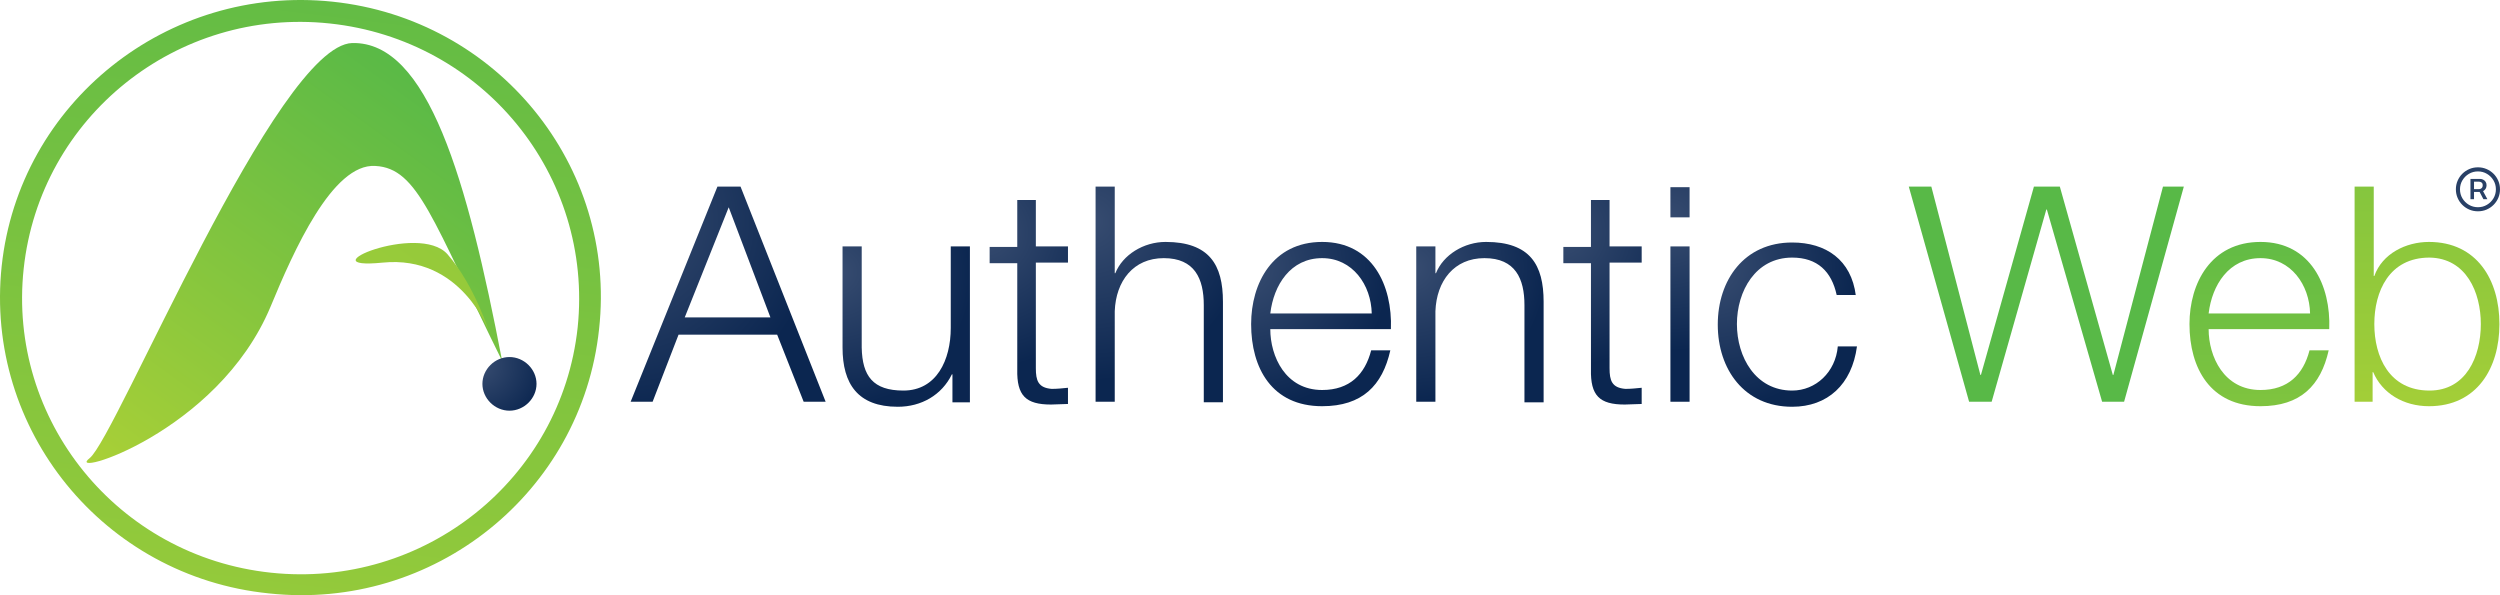 <svg width="168" height="40" viewBox="0 0 168 40" fill="none" xmlns="http://www.w3.org/2000/svg">
<path fill-rule="evenodd" clip-rule="evenodd" d="M22.345 0.113C33.441 1.277 41.47 11.152 40.258 22.116C39.084 33.117 29.124 41.077 18.065 39.876C6.969 38.749 -1.06 28.874 0.114 17.873C1.288 6.909 11.248 -1.051 22.345 0.113ZM22.155 1.577C11.892 0.488 2.689 7.848 1.591 18.061C0.493 28.236 7.916 37.398 18.217 38.486C28.48 39.575 37.721 32.216 38.819 22.003C39.879 11.79 32.457 2.666 22.155 1.577Z" fill="url(#paint0_linear_1873_1144)"/>
<path fill-rule="evenodd" clip-rule="evenodd" d="M132.324 26.997H133.839L137.512 14.081H137.55L141.262 26.997H142.739L146.753 12.541H145.352L142.019 25.195H141.981L138.421 12.541H136.679L133.119 25.195H133.081L129.786 12.541H128.271L132.324 26.997Z" fill="url(#paint1_linear_1873_1144)"/>
<path fill-rule="evenodd" clip-rule="evenodd" d="M148.42 21.064C148.648 19.149 149.784 17.347 151.905 17.347C153.95 17.347 155.2 19.149 155.237 21.064H148.42ZM156.525 22.116C156.639 19.187 155.275 16.258 151.905 16.258C148.572 16.258 147.133 19.037 147.133 21.778C147.133 24.744 148.534 27.297 151.905 27.297C154.594 27.297 155.957 25.908 156.487 23.543H155.2C154.783 25.157 153.76 26.208 151.905 26.208C149.443 26.208 148.42 23.956 148.42 22.116H156.525Z" fill="url(#paint2_linear_1873_1144)"/>
<path fill-rule="evenodd" clip-rule="evenodd" d="M158.266 26.997H159.44V25.007H159.478C160.084 26.434 161.523 27.297 163.228 27.297C166.447 27.297 167.962 24.744 167.962 21.778C167.962 18.812 166.447 16.258 163.228 16.258C161.675 16.258 160.084 17.047 159.554 18.549H159.516V12.541H158.229V26.997H158.266ZM166.712 21.778C166.712 23.956 165.727 26.246 163.265 26.246C160.539 26.246 159.554 23.956 159.554 21.778C159.554 19.6 160.539 17.31 163.265 17.31C165.727 17.347 166.712 19.638 166.712 21.778Z" fill="url(#paint3_linear_1873_1144)"/>
<path fill-rule="evenodd" clip-rule="evenodd" d="M48.969 13.93L51.771 21.327H46.015L48.969 13.93ZM42.379 26.997H43.856L45.598 22.491H52.226L54.006 26.997H55.483L49.764 12.541H48.211L42.379 26.997Z" fill="url(#paint4_radial_1873_1144)"/>
<path fill-rule="evenodd" clip-rule="evenodd" d="M65.178 16.559H63.891V22.041C63.891 24.181 62.944 26.246 60.709 26.246C58.664 26.246 57.945 25.27 57.907 23.355V16.559H56.619V23.355C56.619 25.795 57.642 27.335 60.331 27.335C61.921 27.335 63.285 26.546 63.966 25.157H64.004V27.035H65.178V16.559Z" fill="url(#paint5_radial_1873_1144)"/>
<path fill-rule="evenodd" clip-rule="evenodd" d="M69.647 13.442H68.36V16.596H66.504V17.685H68.36V24.819C68.322 26.584 68.928 27.185 70.632 27.185C71.011 27.185 71.389 27.147 71.768 27.147V26.058C71.389 26.096 71.049 26.133 70.67 26.133C69.761 26.058 69.609 25.57 69.609 24.744V17.648H71.768V16.559H69.609V13.442H69.647Z" fill="url(#paint6_radial_1873_1144)"/>
<path fill-rule="evenodd" clip-rule="evenodd" d="M73.623 26.997H74.911V20.914C74.986 18.887 76.16 17.347 78.206 17.347C80.288 17.347 80.894 18.736 80.894 20.501V27.034H82.182V20.276C82.182 17.798 81.273 16.258 78.319 16.258C76.842 16.258 75.441 17.122 74.949 18.361H74.911V12.541H73.623V26.997Z" fill="url(#paint7_radial_1873_1144)"/>
<path fill-rule="evenodd" clip-rule="evenodd" d="M85.364 21.064C85.591 19.149 86.727 17.347 88.848 17.347C90.893 17.347 92.143 19.149 92.181 21.064H85.364ZM93.468 22.116C93.582 19.187 92.219 16.258 88.848 16.258C85.515 16.258 84.076 19.037 84.076 21.778C84.076 24.744 85.477 27.297 88.848 27.297C91.537 27.297 92.9 25.908 93.43 23.543H92.143C91.726 25.157 90.704 26.208 88.848 26.208C86.386 26.208 85.364 23.956 85.364 22.116H93.468Z" fill="url(#paint8_radial_1873_1144)"/>
<path fill-rule="evenodd" clip-rule="evenodd" d="M95.172 26.997H96.46V20.914C96.535 18.887 97.709 17.347 99.754 17.347C101.837 17.347 102.443 18.736 102.443 20.501V27.035H103.731V20.276C103.731 17.798 102.822 16.258 99.868 16.258C98.391 16.258 96.99 17.122 96.497 18.361H96.46V16.559H95.172V26.997Z" fill="url(#paint9_radial_1873_1144)"/>
<path fill-rule="evenodd" clip-rule="evenodd" d="M108.2 13.442H106.912V16.596H105.057V17.685H106.912V24.819C106.874 26.584 107.48 27.185 109.185 27.185C109.563 27.185 109.942 27.147 110.321 27.147V26.058C109.942 26.096 109.601 26.133 109.223 26.133C108.314 26.058 108.162 25.57 108.162 24.744V17.648H110.321V16.559H108.162V13.442H108.2Z" fill="url(#paint10_radial_1873_1144)"/>
<path fill-rule="evenodd" clip-rule="evenodd" d="M112.252 14.606H113.54V12.579H112.252V14.606ZM112.252 26.997H113.54V16.559H112.252V26.997Z" fill="url(#paint11_radial_1873_1144)"/>
<path fill-rule="evenodd" clip-rule="evenodd" d="M124.712 19.863C124.409 17.46 122.705 16.296 120.433 16.296C117.214 16.296 115.434 18.812 115.434 21.815C115.434 24.819 117.214 27.335 120.433 27.335C122.819 27.335 124.447 25.833 124.788 23.28H123.5C123.349 25.007 122.023 26.246 120.433 26.246C117.971 26.246 116.721 23.993 116.721 21.778C116.721 19.563 117.971 17.31 120.433 17.31C122.137 17.31 123.084 18.248 123.425 19.825H124.712V19.863Z" fill="url(#paint12_radial_1873_1144)"/>
<path fill-rule="evenodd" clip-rule="evenodd" d="M33.744 24.256C31.396 12.016 28.745 2.779 23.67 2.892C18.596 3.042 7.802 29.4 6.022 30.789C4.242 32.178 14.619 29.137 18.179 20.614C19.732 16.859 22.345 10.964 25.223 11.152C28.101 11.302 29.048 14.757 33.744 24.256Z" fill="url(#paint13_linear_1873_1144)"/>
<path fill-rule="evenodd" clip-rule="evenodd" d="M34.236 27.598C35.221 27.598 36.054 26.772 36.054 25.795C36.054 24.819 35.221 23.993 34.236 23.993C33.251 23.993 32.418 24.819 32.418 25.795C32.418 26.772 33.251 27.598 34.236 27.598Z" fill="url(#paint14_radial_1873_1144)"/>
<path fill-rule="evenodd" clip-rule="evenodd" d="M32.91 22.454C32.872 22.228 30.979 17.122 25.714 17.648C20.45 18.173 28.138 14.907 30.07 17.084C31.963 19.262 32.91 22.454 32.91 22.454Z" fill="url(#paint15_linear_1873_1144)"/>
<path d="M166.015 13.387V12.024H166.671C166.74 12.024 166.807 12.04 166.871 12.074C166.937 12.106 166.991 12.154 167.033 12.218C167.076 12.281 167.097 12.358 167.097 12.451C167.097 12.543 167.075 12.623 167.031 12.691C166.988 12.757 166.932 12.809 166.864 12.844C166.797 12.88 166.728 12.898 166.656 12.898H166.149V12.711H166.593C166.656 12.711 166.713 12.689 166.762 12.645C166.813 12.599 166.838 12.534 166.838 12.451C166.838 12.364 166.813 12.303 166.762 12.266C166.713 12.229 166.658 12.21 166.599 12.21H166.254V13.387H166.015ZM166.812 12.754L167.153 13.387H166.886L166.555 12.754H166.812ZM166.518 14.2C166.312 14.2 166.12 14.162 165.941 14.086C165.762 14.009 165.605 13.904 165.469 13.768C165.333 13.633 165.227 13.476 165.15 13.297C165.073 13.118 165.035 12.927 165.035 12.722C165.035 12.518 165.073 12.326 165.15 12.148C165.227 11.969 165.333 11.812 165.469 11.676C165.605 11.541 165.762 11.435 165.941 11.359C166.12 11.282 166.312 11.244 166.518 11.244C166.723 11.244 166.915 11.282 167.094 11.359C167.273 11.435 167.43 11.541 167.566 11.676C167.702 11.812 167.808 11.969 167.885 12.148C167.962 12.326 168 12.518 168 12.722C168 12.927 167.962 13.118 167.885 13.297C167.808 13.476 167.702 13.633 167.566 13.768C167.43 13.904 167.273 14.009 167.094 14.086C166.915 14.162 166.723 14.2 166.518 14.2ZM166.518 13.925C166.74 13.925 166.942 13.871 167.123 13.762C167.306 13.654 167.452 13.509 167.561 13.328C167.669 13.146 167.724 12.944 167.724 12.722C167.724 12.501 167.669 12.299 167.561 12.118C167.452 11.936 167.306 11.79 167.123 11.682C166.942 11.574 166.74 11.519 166.518 11.519C166.295 11.519 166.093 11.574 165.91 11.682C165.728 11.79 165.583 11.936 165.474 12.118C165.366 12.299 165.311 12.501 165.311 12.722C165.311 12.944 165.366 13.146 165.474 13.328C165.583 13.509 165.728 13.654 165.91 13.762C166.093 13.871 166.295 13.925 166.518 13.925Z" fill="#284066"/>
<defs>
<linearGradient id="paint0_linear_1873_1144" x1="23.785" y1="-9.032" x2="14.566" y2="66.694" gradientUnits="userSpaceOnUse">
<stop stop-color="#58B947"/>
<stop offset="1" stop-color="#B5D334"/>
</linearGradient>
<linearGradient id="paint1_linear_1873_1144" x1="137.521" y1="80.474" x2="137.521" y2="360.237" gradientUnits="userSpaceOnUse">
<stop stop-color="#58B947"/>
<stop offset="1" stop-color="#B5D334"/>
</linearGradient>
<linearGradient id="paint2_linear_1873_1144" x1="151.843" y1="12.546" x2="151.843" y2="47.051" gradientUnits="userSpaceOnUse">
<stop stop-color="#58B947"/>
<stop offset="1" stop-color="#B5D334"/>
</linearGradient>
<linearGradient id="paint3_linear_1873_1144" x1="163.136" y1="-9.193" x2="163.136" y2="35.812" gradientUnits="userSpaceOnUse">
<stop stop-color="#58B947"/>
<stop offset="1" stop-color="#B5D334"/>
</linearGradient>
<radialGradient id="paint4_radial_1873_1144" cx="0" cy="0" r="1" gradientUnits="userSpaceOnUse" gradientTransform="translate(41.859 14.868) scale(13.123 13.011)">
<stop stop-color="#374C70"/>
<stop offset="1" stop-color="#0B2650"/>
</radialGradient>
<radialGradient id="paint5_radial_1873_1144" cx="0" cy="0" r="1" gradientUnits="userSpaceOnUse" gradientTransform="translate(56.26 18.284) scale(9.102 9.024)">
<stop stop-color="#374C70"/>
<stop offset="1" stop-color="#0B2650"/>
</radialGradient>
<radialGradient id="paint6_radial_1873_1144" cx="0" cy="0" r="1" gradientUnits="userSpaceOnUse" gradientTransform="translate(66.298 15.618) scale(9.178 9.1)">
<stop stop-color="#374C70"/>
<stop offset="1" stop-color="#0B2650"/>
</radialGradient>
<radialGradient id="paint7_radial_1873_1144" cx="0" cy="0" r="1" gradientUnits="userSpaceOnUse" gradientTransform="translate(73.274 14.868) scale(10.821 10.729)">
<stop stop-color="#374C70"/>
<stop offset="1" stop-color="#0B2650"/>
</radialGradient>
<radialGradient id="paint8_radial_1873_1144" cx="0" cy="0" r="1" gradientUnits="userSpaceOnUse" gradientTransform="translate(83.699 18.029) scale(9.677 9.594)">
<stop stop-color="#374C70"/>
<stop offset="1" stop-color="#0B2650"/>
</radialGradient>
<radialGradient id="paint9_radial_1873_1144" cx="0" cy="0" r="1" gradientUnits="userSpaceOnUse" gradientTransform="translate(94.844 17.981) scale(9.102 9.024)">
<stop stop-color="#374C70"/>
<stop offset="1" stop-color="#0B2650"/>
</radialGradient>
<radialGradient id="paint10_radial_1873_1144" cx="0" cy="0" r="1" gradientUnits="userSpaceOnUse" gradientTransform="translate(104.883 15.618) scale(9.178 9.1)">
<stop stop-color="#374C70"/>
<stop offset="1" stop-color="#0B2650"/>
</radialGradient>
<radialGradient id="paint11_radial_1873_1144" cx="0" cy="0" r="1" gradientUnits="userSpaceOnUse" gradientTransform="translate(112.191 14.868) scale(8.807 8.731)">
<stop stop-color="#374C70"/>
<stop offset="1" stop-color="#0B2650"/>
</radialGradient>
<radialGradient id="paint12_radial_1873_1144" cx="0" cy="0" r="1" gradientUnits="userSpaceOnUse" gradientTransform="translate(115.097 18.029) scale(9.641 9.558)">
<stop stop-color="#374C70"/>
<stop offset="1" stop-color="#0B2650"/>
</radialGradient>
<linearGradient id="paint13_linear_1873_1144" x1="32.447" y1="7.409" x2="9.234" y2="39.635" gradientUnits="userSpaceOnUse">
<stop stop-color="#58B947"/>
<stop offset="1" stop-color="#B5D334"/>
</linearGradient>
<radialGradient id="paint14_radial_1873_1144" cx="0" cy="0" r="1" gradientUnits="userSpaceOnUse" gradientTransform="translate(32.279 24.574) scale(4.409 4.371)">
<stop stop-color="#374C70"/>
<stop offset="1" stop-color="#0B2650"/>
</radialGradient>
<linearGradient id="paint15_linear_1873_1144" x1="61.411" y1="-25.09" x2="14.365" y2="40.223" gradientUnits="userSpaceOnUse">
<stop stop-color="#58B947"/>
<stop offset="1" stop-color="#B5D334"/>
</linearGradient>
</defs>
</svg>
